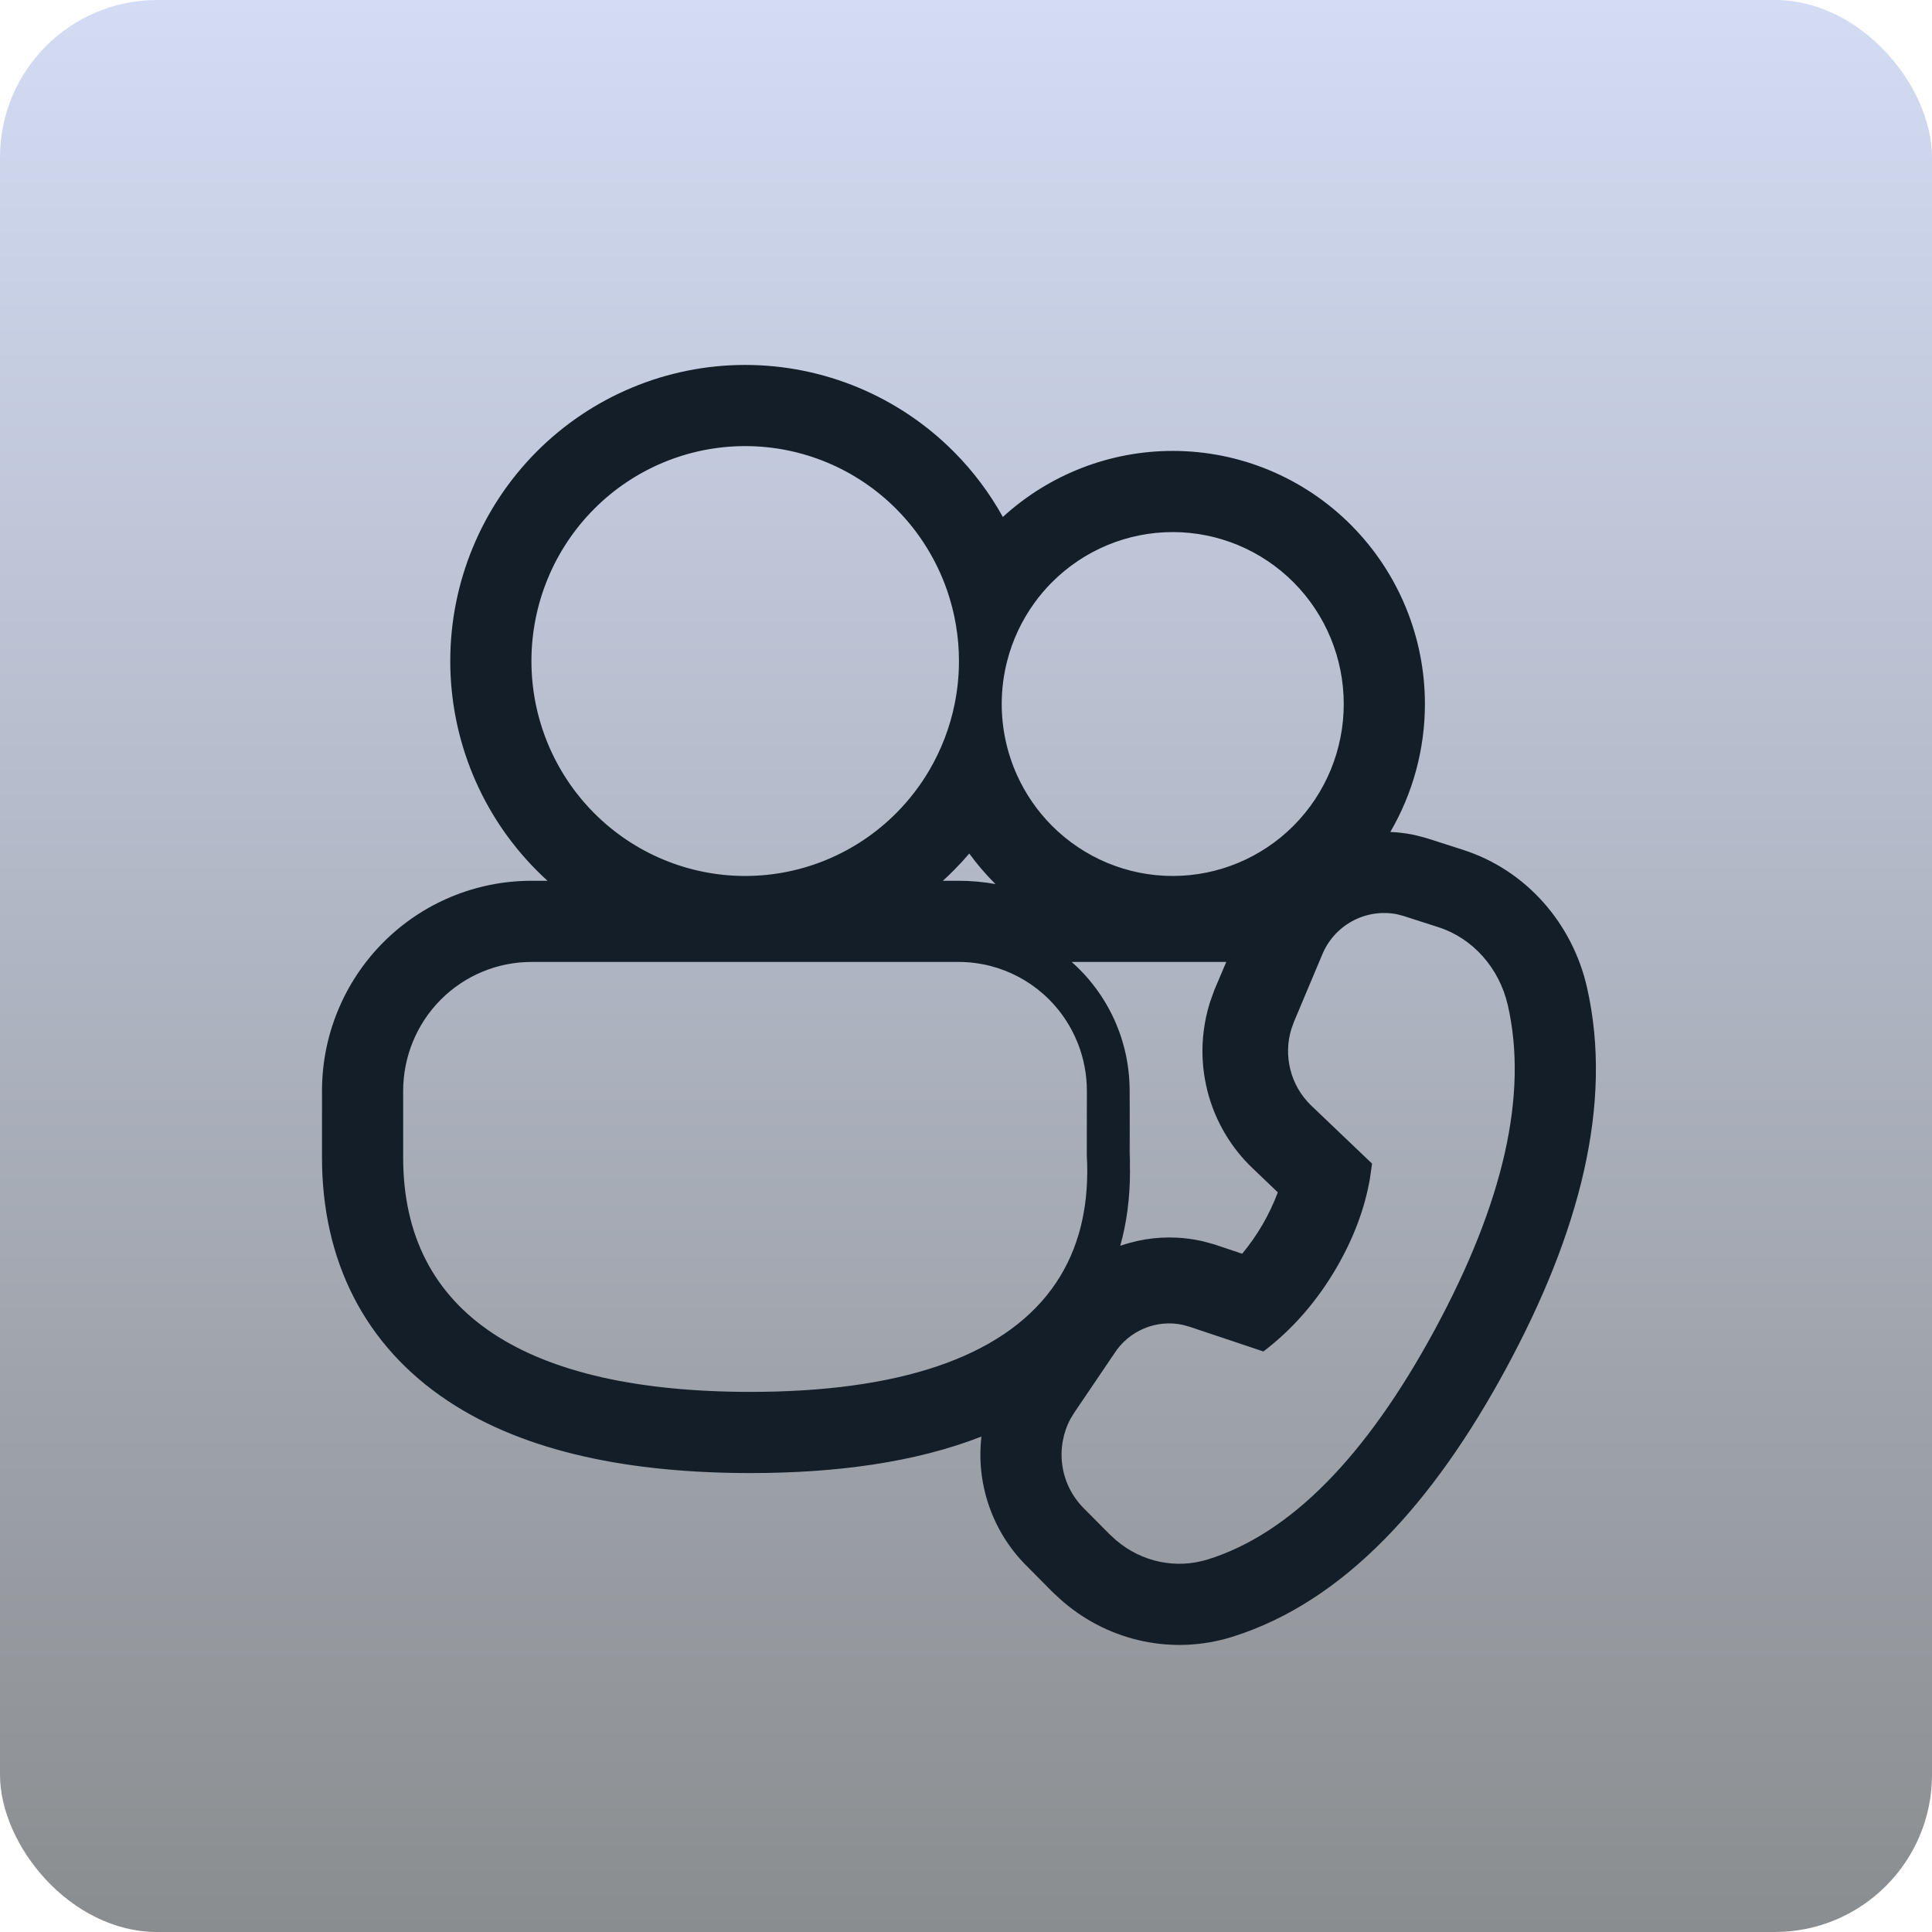 <svg xmlns="http://www.w3.org/2000/svg" width="90" height="90" viewBox="0 0 90 90" fill="none"><rect width="90" height="90" rx="7.324" fill="url(#paint0_linear_1292_1090)"></rect><path fill-rule="evenodd" clip-rule="evenodd" d="M52.623 50.79C52.62 50.027 52.512 49.29 52.311 48.592C52.291 48.523 52.271 48.454 52.249 48.386C51.859 47.155 51.182 46.055 50.296 45.163C50.175 45.042 50.05 44.924 49.922 44.811H57.124L56.57 46.116L56.379 46.649L56.347 46.749C56.218 47.169 56.127 47.598 56.073 48.031C56.05 48.217 56.033 48.404 56.024 48.592C55.987 49.337 56.061 50.088 56.246 50.818C56.247 50.822 56.248 50.825 56.249 50.828C56.25 50.834 56.252 50.84 56.253 50.846C56.297 51.016 56.347 51.185 56.402 51.351C56.785 52.499 57.439 53.54 58.311 54.383L59.526 55.544C59.135 56.584 58.574 57.551 57.865 58.404L56.574 57.971L56.033 57.823L55.921 57.799C55.56 57.722 55.195 57.674 54.829 57.655C54.588 57.643 54.346 57.643 54.106 57.656C53.612 57.682 53.122 57.761 52.643 57.893C52.641 57.893 52.64 57.893 52.639 57.894C52.486 57.936 52.335 57.983 52.185 58.035C52.483 56.974 52.639 55.821 52.639 54.571M48.987 60.053C46.635 63.246 41.839 64.84 34.953 64.84C24.541 64.836 18.781 61.219 18.781 53.922V50.818C18.781 49.225 19.41 47.697 20.531 46.57C21.651 45.444 23.171 44.811 24.756 44.811H44.656C45.163 44.811 45.663 44.876 46.146 45C47.05 45.234 47.892 45.679 48.6 46.305C48.696 46.39 48.79 46.479 48.881 46.57C49.299 46.99 49.648 47.466 49.922 47.98C50.028 48.178 50.123 48.383 50.206 48.592C50.483 49.292 50.63 50.044 50.631 50.813C50.631 50.815 50.631 50.816 50.631 50.818L50.627 53.814C50.642 54.071 50.648 54.323 50.648 54.571C50.648 54.592 50.648 54.614 50.648 54.635C50.641 55.665 50.507 56.617 50.25 57.491C49.972 58.436 49.549 59.29 48.987 60.053ZM52.625 54.026L52.643 54.571L52.639 54.571M52.62 51.895L52.623 50.818C52.623 50.809 52.623 50.8 52.623 50.79M52.62 51.895L52.615 53.702L52.615 53.703L52.625 54.026M54.63 40.806C52.518 40.806 50.491 39.962 48.997 38.46C48.319 37.778 47.776 36.986 47.385 36.126C46.914 35.09 46.664 33.956 46.664 32.796C46.664 32.114 46.75 31.442 46.917 30.793C47.166 29.821 47.596 28.902 48.186 28.087C48.43 27.75 48.7 27.43 48.997 27.132C50.491 25.63 52.518 24.786 54.63 24.786C56.743 24.786 58.77 25.63 60.264 27.132C61.758 28.634 62.597 30.671 62.597 32.796C62.597 34.92 61.758 36.958 60.264 38.46C58.77 39.962 56.743 40.806 54.63 40.806ZM46.717 24.082C48.874 22.108 51.694 21.005 54.63 21.005C57.753 21.005 60.743 22.252 62.944 24.466C65.145 26.678 66.378 29.675 66.378 32.796C66.378 34.907 65.813 36.962 64.766 38.756C65.109 38.771 65.451 38.81 65.791 38.876C65.87 38.892 65.948 38.91 66.026 38.93L66.333 39.01C66.4 39.028 66.467 39.047 66.533 39.068L68.154 39.589C68.154 39.589 68.154 39.589 68.154 39.589C71.117 40.54 73.251 43.034 73.927 45.991L73.927 45.993C75.166 51.427 73.567 57.453 70.16 63.748L70.16 63.749C66.779 69.99 62.637 74.607 57.408 76.249L57.404 76.25C54.656 77.109 51.708 76.474 49.543 74.631C49.507 74.601 49.472 74.57 49.438 74.538L49.119 74.246C49.075 74.206 49.032 74.164 48.99 74.122L47.755 72.876C47.743 72.864 47.731 72.851 47.718 72.839C46.645 71.726 45.954 70.301 45.74 68.772C45.654 68.154 45.648 67.533 45.719 66.921C42.634 68.125 38.954 68.621 34.953 68.621H34.952C29.416 68.618 24.506 67.674 20.874 65.267C16.994 62.696 15 58.737 15 53.922V50.818C15 48.229 16.023 45.741 17.85 43.904C19.678 42.066 22.162 41.03 24.756 41.03H25.506C25.331 40.871 25.159 40.708 24.992 40.539C22.418 37.951 20.975 34.445 20.975 30.793C20.975 27.142 22.418 23.636 24.992 21.047C27.567 18.458 31.064 17 34.714 17C38.364 17 41.861 18.458 44.436 21.047C45.341 21.957 46.105 22.979 46.717 24.082ZM44.125 27.52C43.636 26.1 42.832 24.796 41.755 23.713C39.888 21.836 37.355 20.781 34.714 20.781C32.073 20.781 29.54 21.836 27.672 23.713C25.805 25.591 24.756 28.138 24.756 30.793C24.756 33.449 25.805 35.995 27.672 37.873C29.54 39.751 32.073 40.806 34.714 40.806C37.355 40.806 39.888 39.751 41.755 37.873C42.354 37.271 42.869 36.6 43.292 35.879C43.851 34.925 44.25 33.883 44.471 32.796C44.604 32.142 44.672 31.471 44.672 30.793C44.672 29.668 44.484 28.563 44.125 27.52ZM45.152 39.762C44.924 40.029 44.686 40.288 44.436 40.539C44.269 40.708 44.097 40.871 43.922 41.03H44.656C45.236 41.03 45.811 41.082 46.373 41.183C46.354 41.164 46.335 41.145 46.316 41.126C45.892 40.699 45.503 40.242 45.152 39.762ZM57.577 62.174L57.471 62.493L55.423 61.808L55.096 61.716C54.493 61.587 53.866 61.645 53.297 61.884C52.727 62.122 52.244 62.528 51.91 63.049L50.05 65.797L49.866 66.097C49.516 66.756 49.382 67.51 49.485 68.25C49.588 68.99 49.923 69.678 50.44 70.214L51.675 71.46L51.993 71.752C53.188 72.77 54.79 73.106 56.276 72.641C60.103 71.44 63.625 67.876 66.835 61.948C70.05 56.009 71.185 50.974 70.241 46.833C69.843 45.091 68.608 43.705 66.999 43.189L65.377 42.668L65.071 42.588C64.357 42.45 63.617 42.566 62.98 42.917C62.342 43.268 61.846 43.831 61.577 44.51L60.283 47.586L60.159 47.927C59.968 48.545 59.952 49.204 60.111 49.831C60.269 50.458 60.598 51.028 61.059 51.479L63.916 54.206L63.816 54.903C63.577 56.297 63.059 57.667 62.278 59.024C61.362 60.602 60.223 61.916 58.853 62.957L57.471 62.493L57.577 62.174C57.577 62.174 57.577 62.174 57.577 62.174Z" fill="#131E29"></path><defs><linearGradient id="paint0_linear_1292_1090" x1="45" y1="0" x2="45" y2="90" gradientUnits="userSpaceOnUse"><stop stop-color="#D3DCF4"></stop><stop offset="1" stop-color="#8A8D8F"></stop></linearGradient></defs></svg>